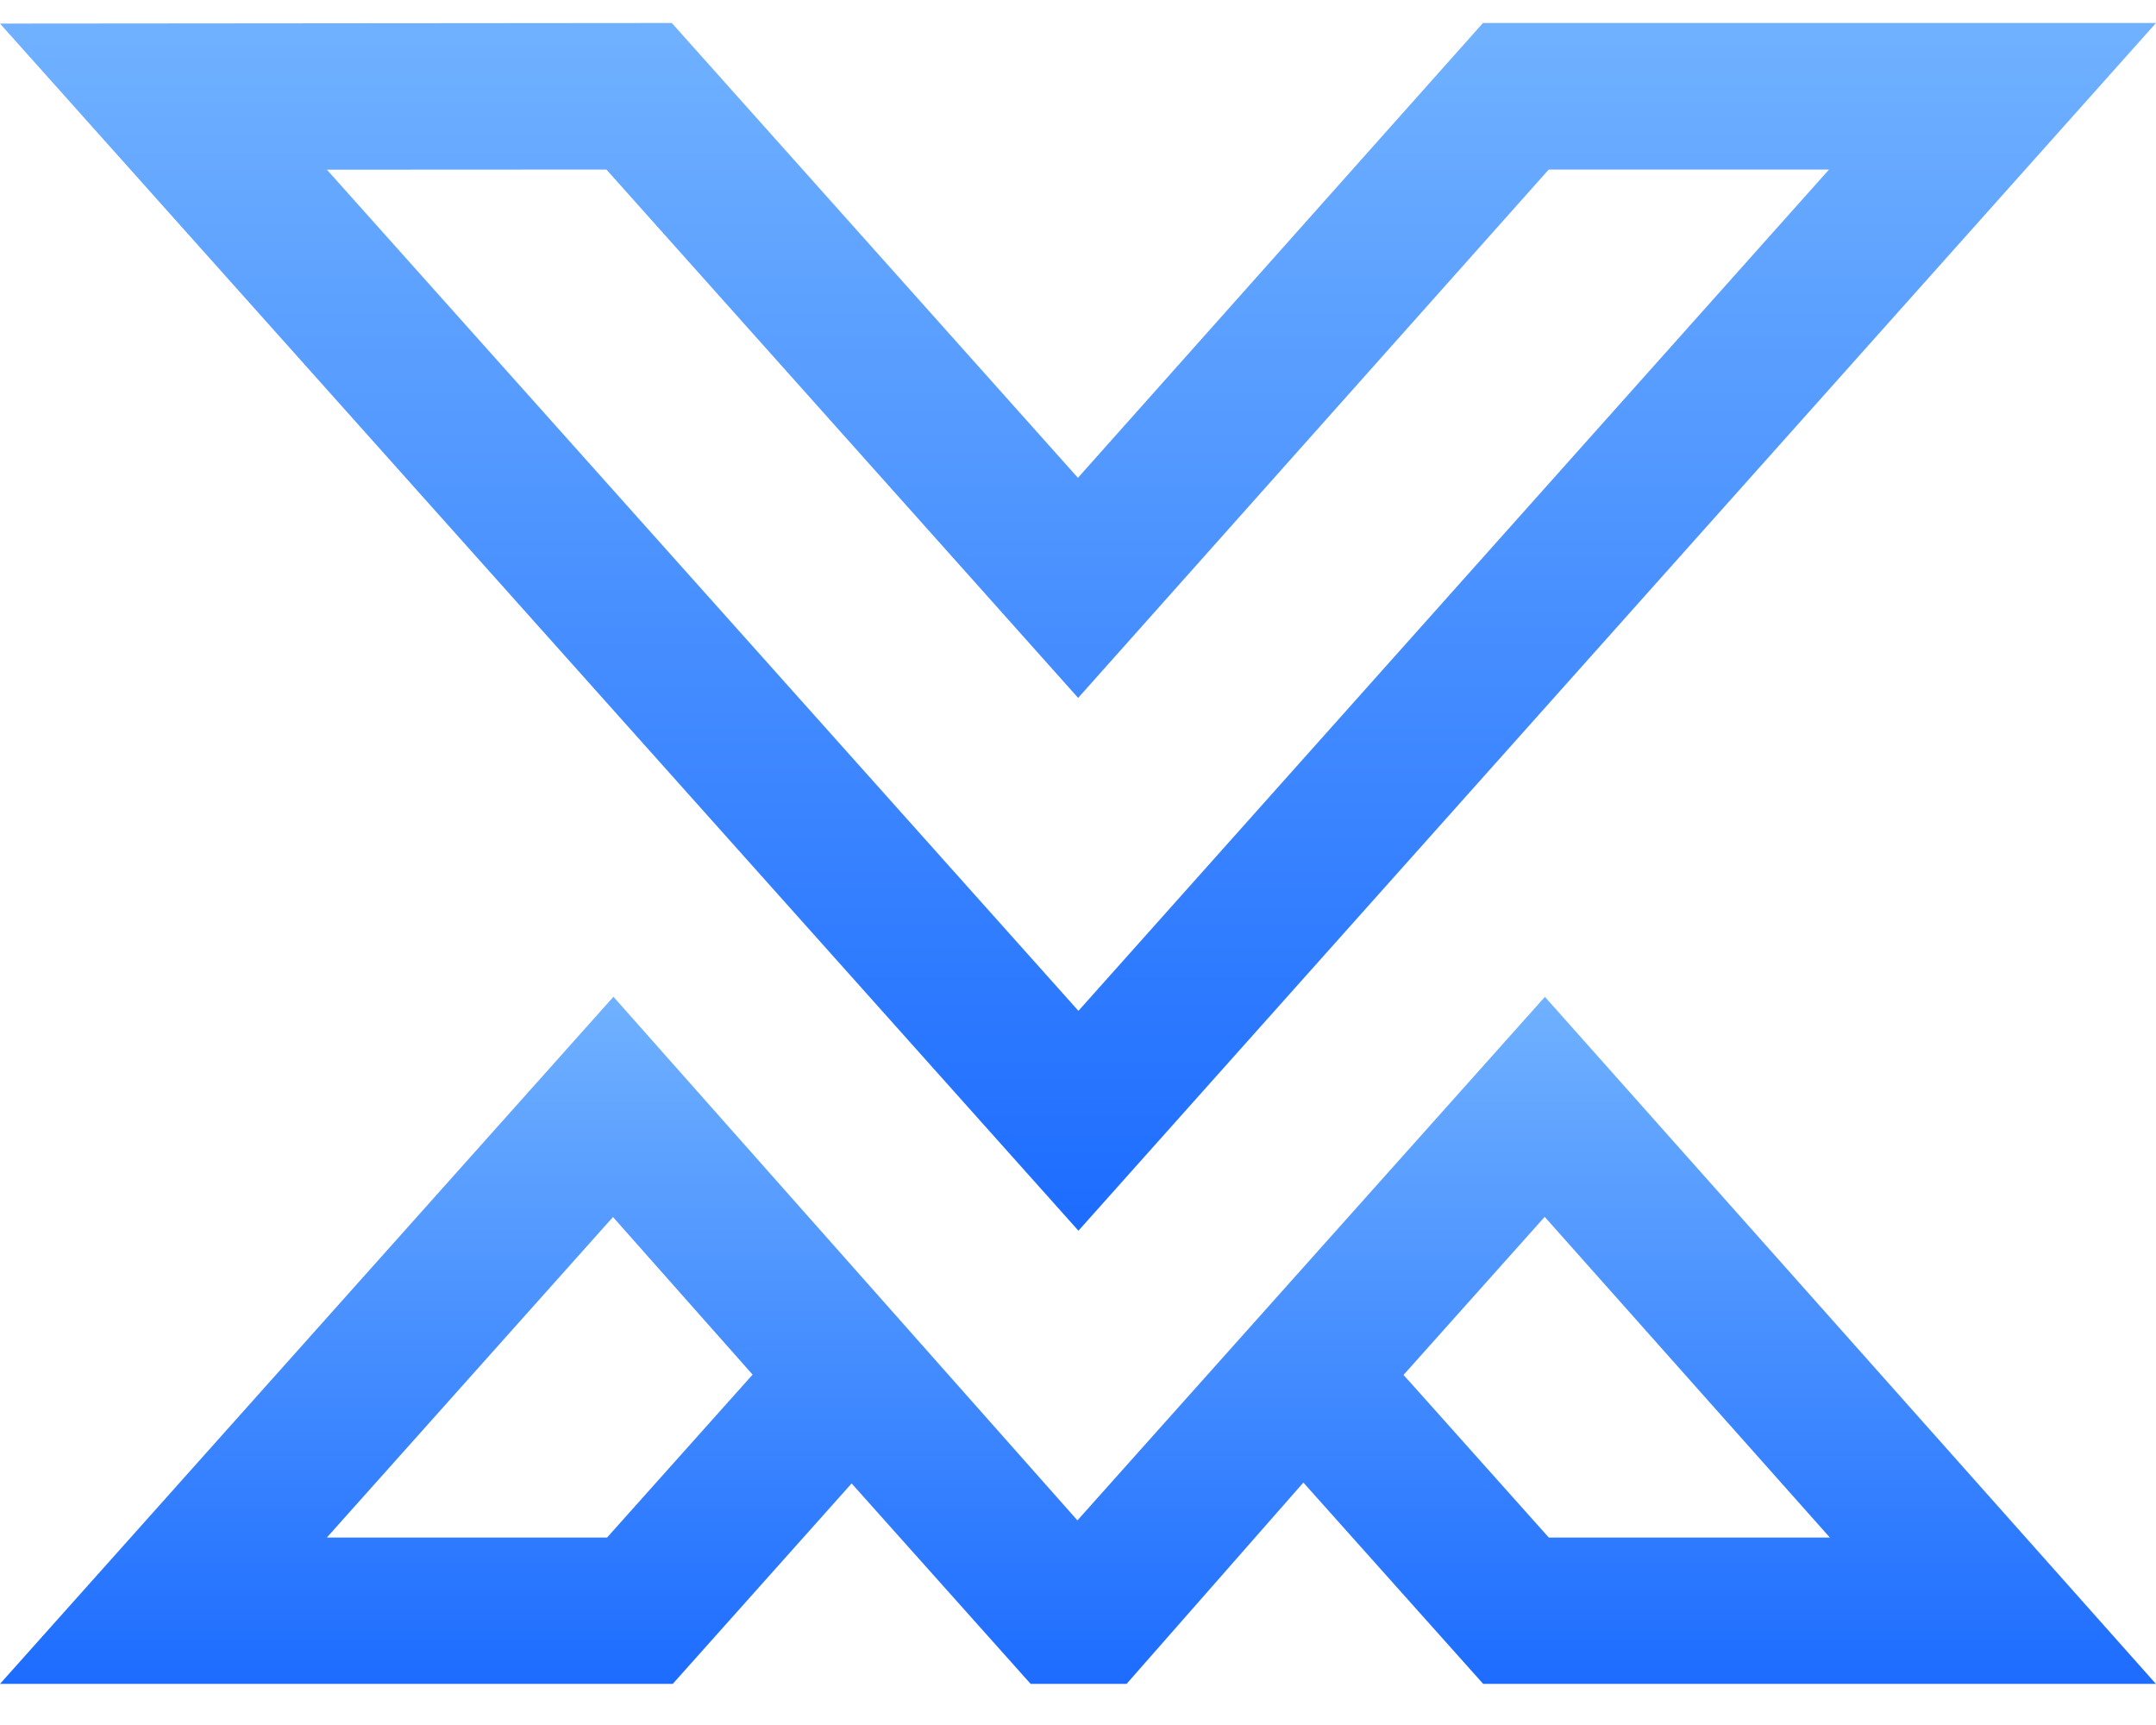 <svg width="30" height="24" viewBox="0 0 30 24" fill="none" xmlns="http://www.w3.org/2000/svg" class="w-[24px] h-[30px]">
    <path d="M21.494 16.93L25.462 21.392H21.551L19.656 19.27L19.529 19.13L21.494 16.93ZM8.53 16.933L10.472 19.125L10.33 19.284L8.447 21.392H4.548L8.528 16.934M21.498 13.868L14.992 21.153L8.536 13.868L0 23.428H9.361L11.85 20.639L14.341 23.428H15.676L18.136 20.627L20.638 23.428H29.999L21.496 13.868H21.498Z" fill="url(#paint0_linear_3150_1624)"></path>
    <path d="M25.452 2.357L15.006 14.064L4.549 2.361L8.438 2.359L13.481 8.006L15.002 9.71L16.522 8.004L21.55 2.359H25.452M9.348 0.32L0 0.328L15.006 17.123L30 0.32H20.635L14.999 6.648L9.348 0.32Z" fill="url(#paint1_linear_3150_1624)"></path>
    <defs>
        <linearGradient id="paint0_linear_3150_1624" x1="14.999" y1="13.868" x2="14.999" y2="23.428" gradientUnits="userSpaceOnUse">
            <stop stop-color="#70B1FF"></stop>
            <stop offset="1" stop-color="#1D6CFF"></stop>
        </linearGradient>
        <linearGradient id="paint1_linear_3150_1624" x1="15" y1="0.32" x2="15" y2="17.123" gradientUnits="userSpaceOnUse">
            <stop stop-color="#70B1FF"></stop>
            <stop offset="1" stop-color="#1D6CFF"></stop>
        </linearGradient>
    </defs>
</svg>